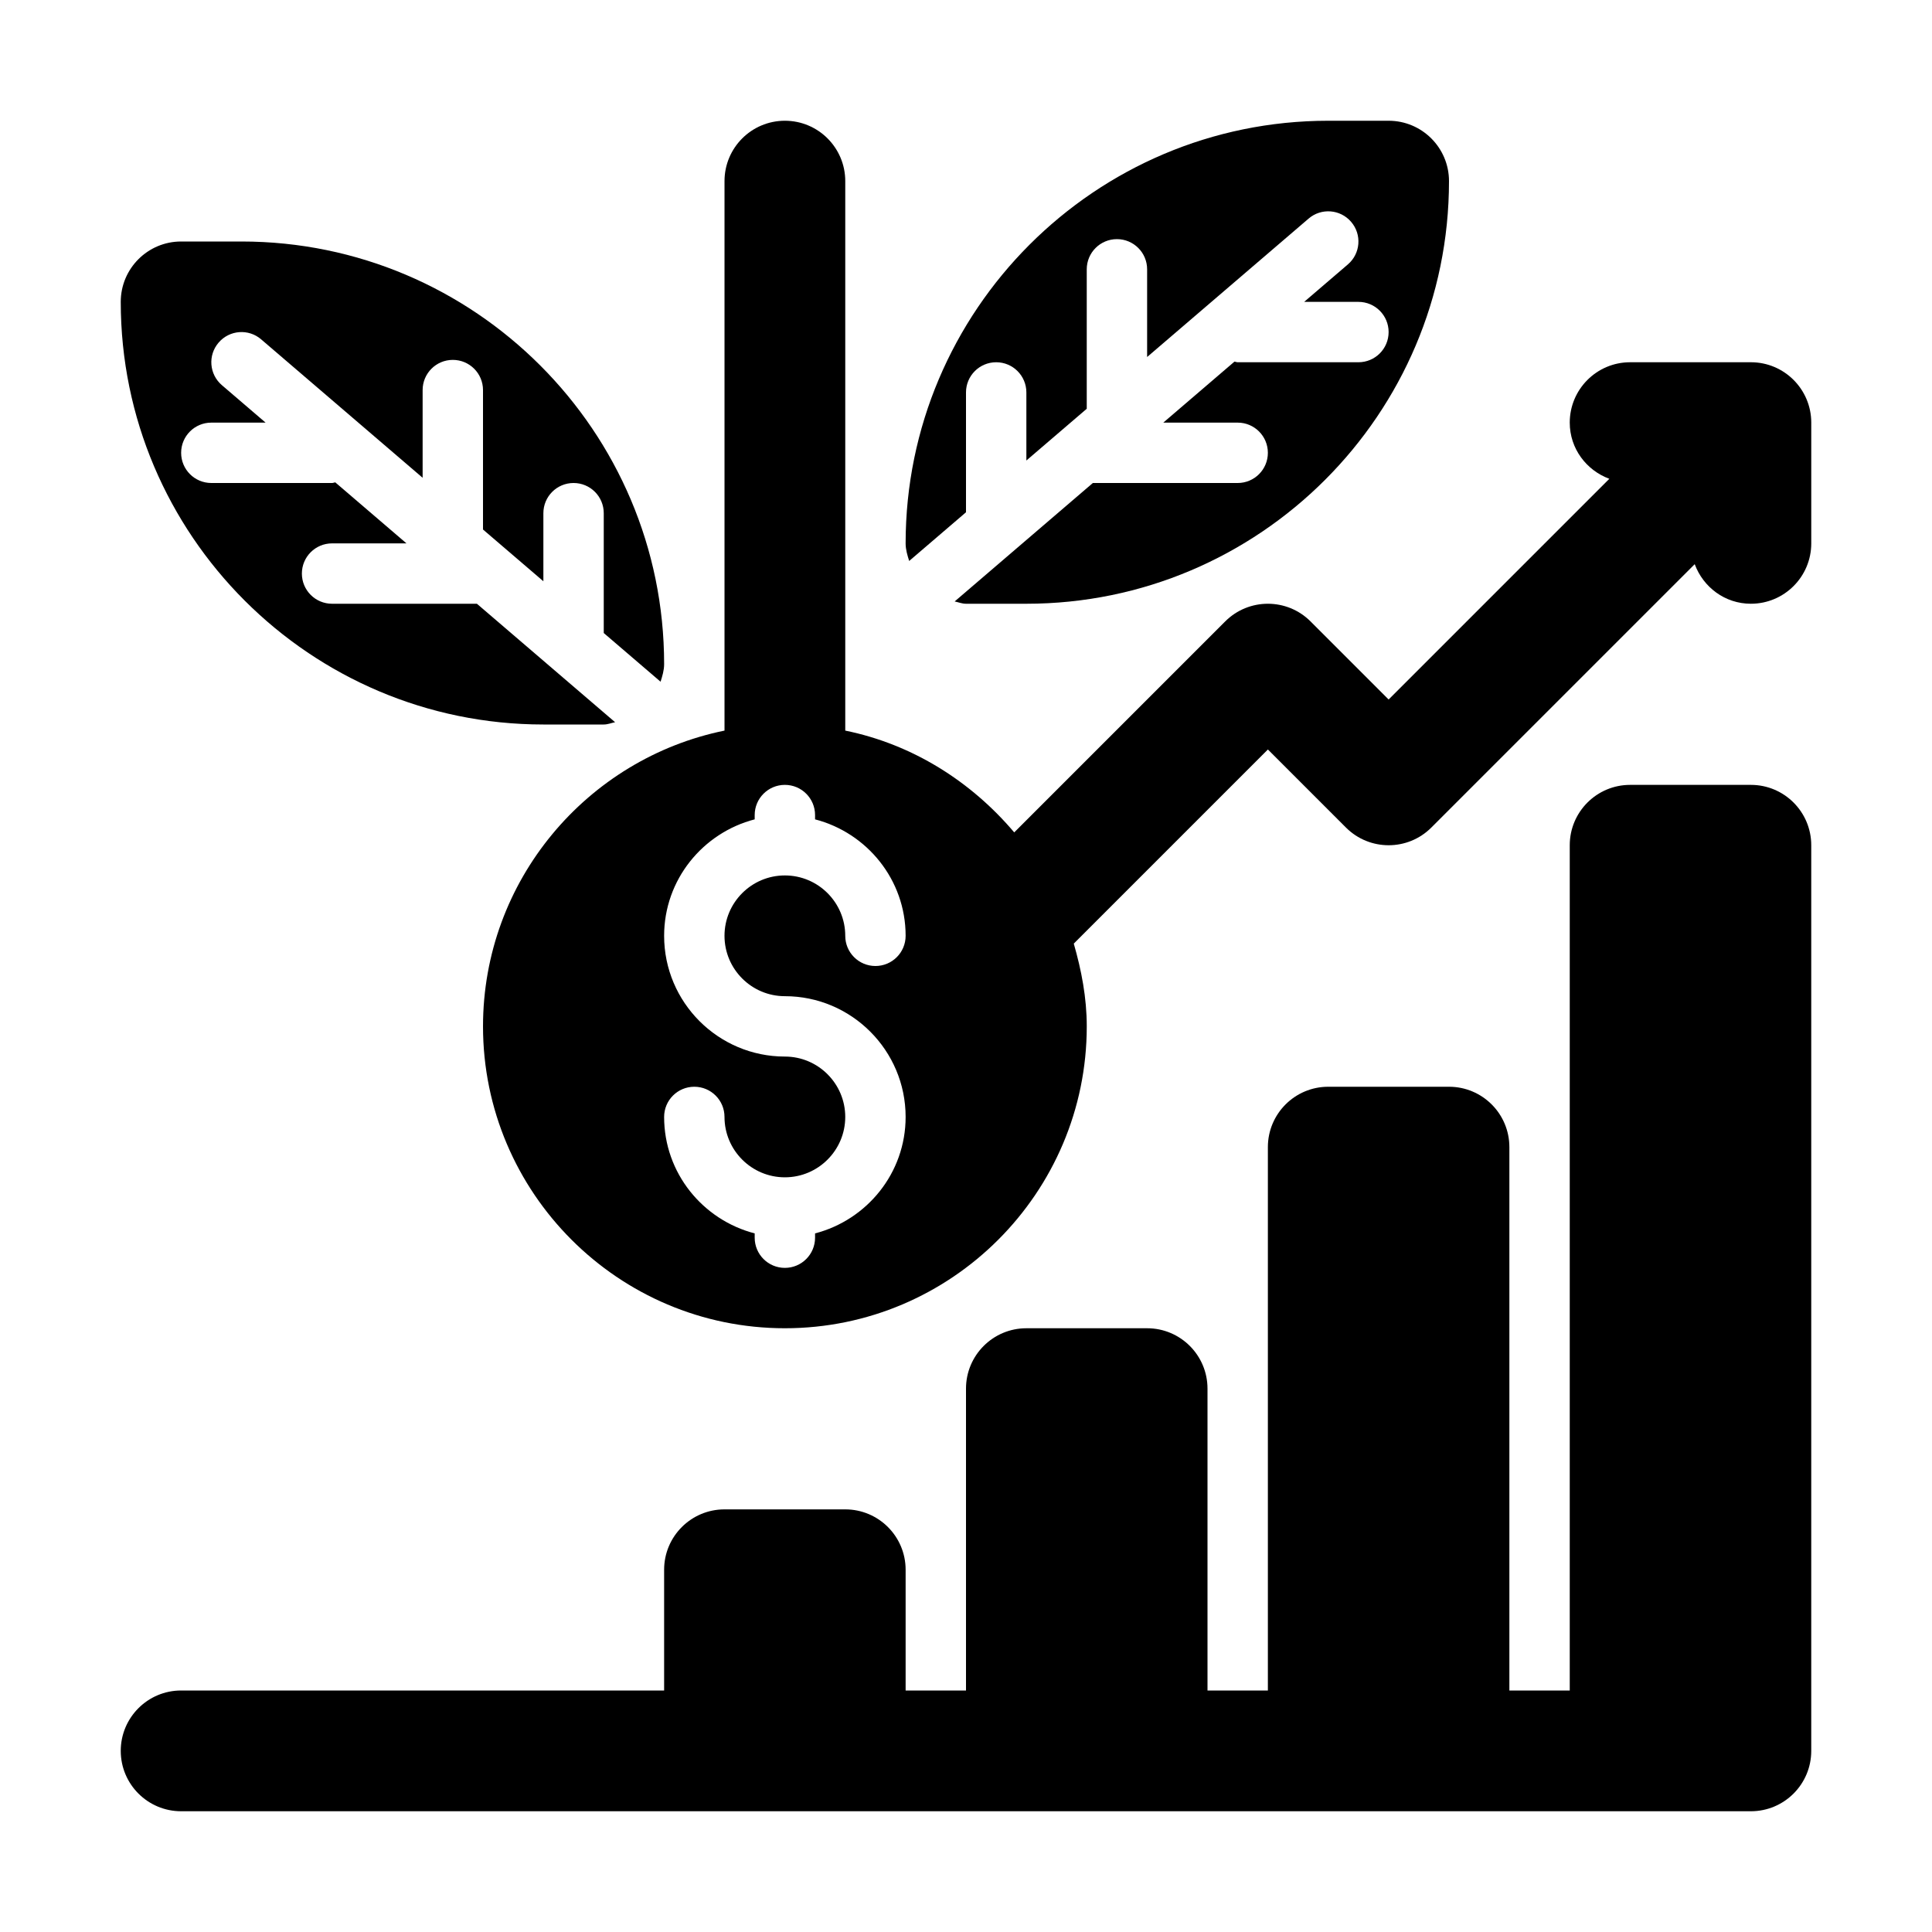 <?xml version="1.0" encoding="UTF-8"?>
<svg width="1200pt" height="1200pt" version="1.1" viewBox="0 0 1200 1200" xmlns="http://www.w3.org/2000/svg">
 <g>
  <path d="m296.21 375h-89.957c-10.363 0-18.75-8.387-18.75-18.75s8.387-18.75 18.75-18.75h46.207l-44.219-37.902c-0.688 0.078-1.285 0.402-1.988 0.402h-75c-10.363 0-18.75-8.387-18.75-18.75s8.387-18.75 18.75-18.75h33.707l-27.152-23.273c-7.871-6.738-8.789-18.566-2.031-26.422 6.758-7.891 18.602-8.77 26.422-2.031l100.3 85.973v-54.465c0-10.363 8.387-18.75 18.75-18.75s18.75 8.387 18.75 18.75v86.609l37.5 32.141v-42.281c0-10.363 8.387-18.75 18.75-18.75s18.75 8.387 18.75 18.75v74.43l35.293 30.25c1.094-3.519 2.207-7.051 2.207-10.93 0-144.75-117.75-262.5-262.5-262.5h-37.5c-20.711 0-37.5 16.789-37.5 37.5 0 144.75 117.75 262.5 262.5 262.5h37.5c2.5 0 4.684-0.957 7.047-1.422z"/>
  <path d="m678.79 300h89.957c10.363 0 18.75-8.387 18.75-18.75s-8.387-18.75-18.75-18.75h-46.207l44.219-37.902c0.688 0.078 1.285 0.402 1.988 0.402h75c10.363 0 18.75-8.387 18.75-18.75s-8.387-18.75-18.75-18.75h-33.707l27.152-23.273c7.875-6.738 8.789-18.566 2.031-26.422-6.758-7.891-18.605-8.77-26.422-2.031l-100.3 85.973v-54.465c0-10.363-8.387-18.75-18.75-18.75s-18.75 8.387-18.75 18.75v86.609l-37.5 32.141v-42.281c0-10.363-8.387-18.75-18.75-18.75s-18.75 8.387-18.75 18.75v74.43l-35.293 30.25c-1.094-3.519-2.207-7.051-2.207-10.93 0-144.75 117.75-262.5 262.5-262.5h37.5c20.711 0 37.5 16.789 37.5 37.5 0 144.75-117.75 262.5-262.5 262.5h-37.5c-2.5 0-4.684-0.957-7.047-1.422z"/>
  <path d="m1087.5 225h-75c-20.711 0-37.5 16.789-37.5 37.5 0 16.129 10.297 29.594 24.582 34.891l-137.08 137.08-48.488-48.488c-14.648-14.648-38.379-14.648-53.027 0l-131.03 131.03c-26.707-31.523-62.988-54.668-104.95-63.227v-341.29c0-20.711-16.789-37.5-37.5-37.5s-37.5 16.789-37.5 37.5v341.29c-85.473 17.426-150 93.168-150 183.71 0 103.38 84.117 187.5 187.5 187.5s187.5-84.117 187.5-187.5c0-17.945-3.34-34.961-8.066-51.406l120.57-120.57 48.488 48.488c14.648 14.648 38.379 14.648 53.027 0l163.59-163.59c5.297 14.281 18.762 24.578 34.891 24.578 20.711 0 37.5-16.789 37.5-37.5v-75c0-20.711-16.789-37.5-37.5-37.5zm-600 393.75c41.344 0 75 33.637 75 75 0 34.848-24 63.953-56.25 72.336v2.664c0 10.363-8.387 18.75-18.75 18.75s-18.75-8.387-18.75-18.75v-2.664c-32.25-8.383-56.25-37.488-56.25-72.336 0-10.363 8.387-18.75 18.75-18.75s18.75 8.387 18.75 18.75c0 20.672 16.809 37.5 37.5 37.5s37.5-16.828 37.5-37.5-16.809-37.5-37.5-37.5c-41.344 0-75-33.637-75-75 0-34.848 24-63.953 56.25-72.336v-2.664c0-10.363 8.387-18.75 18.75-18.75s18.75 8.387 18.75 18.75v2.664c32.25 8.383 56.25 37.488 56.25 72.336 0 10.363-8.387 18.75-18.75 18.75s-18.75-8.387-18.75-18.75c0-20.672-16.809-37.5-37.5-37.5s-37.5 16.828-37.5 37.5 16.809 37.5 37.5 37.5z"/>
  <path d="m1087.5 487.5h-75c-20.711 0-37.5 16.789-37.5 37.5v525h-37.5v-337.5c0-20.711-16.789-37.5-37.5-37.5h-75c-20.711 0-37.5 16.789-37.5 37.5v337.5h-37.5v-187.5c0-20.711-16.789-37.5-37.5-37.5h-75c-20.711 0-37.5 16.789-37.5 37.5v187.5h-37.5v-75c0-20.711-16.789-37.5-37.5-37.5h-75c-20.711 0-37.5 16.789-37.5 37.5v75h-300c-20.711 0-37.5 16.789-37.5 37.5s16.789 37.5 37.5 37.5h975c20.711 0 37.5-16.789 37.5-37.5v-562.5c0-20.711-16.789-37.5-37.5-37.5z"/>
 </g>
</svg>
